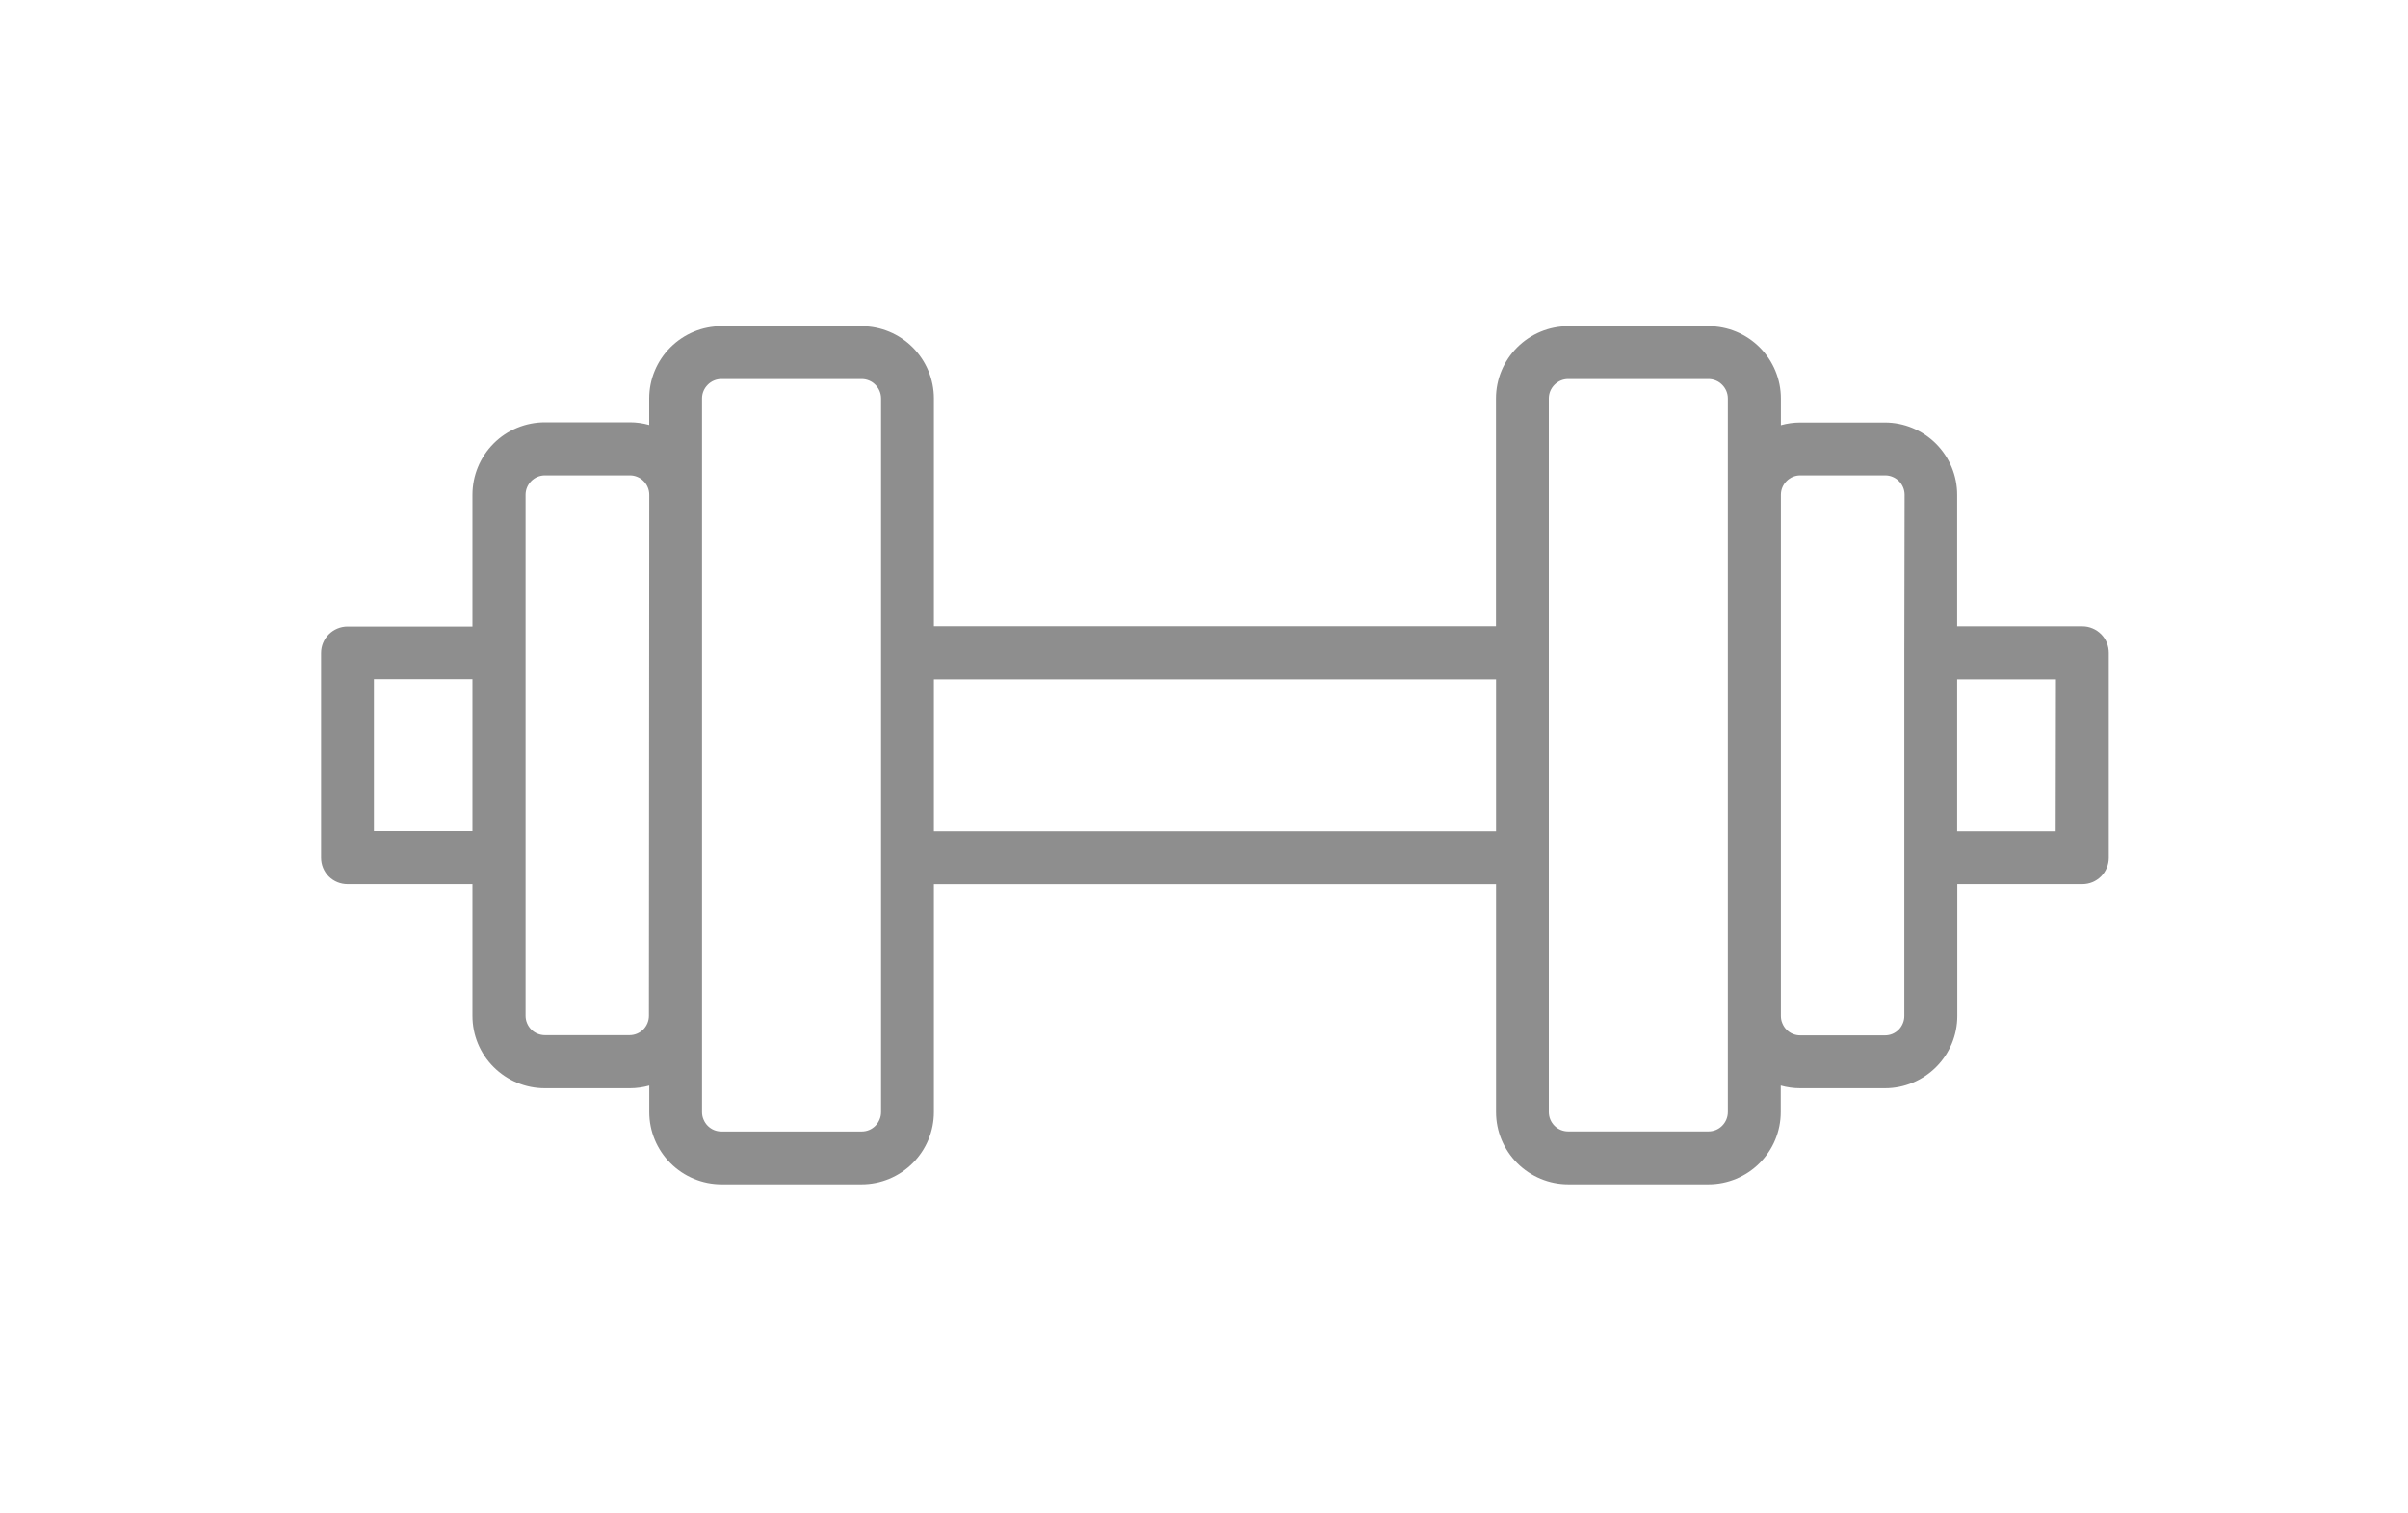 <svg width="35" height="22" viewBox="0 0 35 22" fill="none" xmlns="http://www.w3.org/2000/svg">
<g filter="url(#filter0_d_442_6116)">
<path d="M30.267 5.105H28.447V3.192C28.447 2.914 28.336 2.647 28.139 2.45C27.942 2.253 27.675 2.142 27.397 2.142H26.167C26.072 2.142 25.977 2.155 25.885 2.181V1.792C25.885 1.514 25.774 1.247 25.577 1.05C25.38 0.853 25.113 0.742 24.835 0.742H22.794C22.516 0.742 22.249 0.853 22.052 1.05C21.855 1.247 21.744 1.514 21.744 1.792V5.104H13.574V1.792C13.574 1.514 13.463 1.247 13.266 1.05C13.069 0.853 12.802 0.742 12.524 0.742H10.486C10.208 0.742 9.941 0.853 9.744 1.05C9.547 1.247 9.436 1.514 9.436 1.792V2.178C9.344 2.152 9.249 2.139 9.154 2.139H7.921C7.783 2.139 7.645 2.166 7.517 2.219C7.389 2.271 7.273 2.349 7.175 2.447C7.077 2.545 7 2.661 6.947 2.789C6.894 2.917 6.867 3.054 6.867 3.192V5.108H5.051C4.949 5.108 4.851 5.149 4.779 5.221C4.707 5.293 4.667 5.39 4.667 5.492V8.469C4.667 8.571 4.707 8.669 4.779 8.741C4.851 8.813 4.949 8.853 5.051 8.853H6.867V10.769C6.867 11.048 6.978 11.315 7.175 11.511C7.372 11.708 7.639 11.819 7.917 11.819H9.155C9.25 11.819 9.345 11.806 9.437 11.78V12.166C9.437 12.445 9.548 12.711 9.745 12.908C9.942 13.105 10.209 13.216 10.487 13.216H12.524C12.802 13.216 13.069 13.105 13.266 12.908C13.463 12.711 13.574 12.445 13.574 12.166V8.854H21.745V12.166C21.745 12.445 21.856 12.711 22.053 12.908C22.25 13.105 22.517 13.216 22.795 13.216H24.833C25.111 13.216 25.378 13.105 25.575 12.908C25.772 12.711 25.883 12.445 25.883 12.166V11.78C25.975 11.806 26.07 11.819 26.165 11.819H27.399C27.677 11.819 27.944 11.708 28.141 11.511C28.338 11.315 28.449 11.048 28.449 10.769V8.853H30.267C30.369 8.853 30.466 8.813 30.538 8.741C30.61 8.669 30.651 8.571 30.651 8.469V5.492C30.651 5.442 30.642 5.391 30.623 5.344C30.604 5.297 30.575 5.255 30.54 5.219C30.504 5.183 30.461 5.154 30.415 5.135C30.368 5.115 30.318 5.105 30.267 5.105ZM6.867 8.082H5.435V5.873H6.867V8.082ZM9.432 10.766C9.432 10.841 9.402 10.913 9.349 10.966C9.297 11.018 9.225 11.048 9.15 11.048H7.921C7.846 11.048 7.774 11.018 7.722 10.966C7.669 10.913 7.639 10.841 7.639 10.766V3.192C7.639 3.117 7.669 3.046 7.722 2.993C7.774 2.94 7.846 2.91 7.921 2.91H9.155C9.23 2.91 9.302 2.94 9.354 2.993C9.407 3.046 9.437 3.117 9.437 3.192L9.432 10.766ZM12.806 5.492V12.166C12.806 12.203 12.799 12.24 12.784 12.274C12.77 12.308 12.75 12.339 12.723 12.366C12.697 12.392 12.666 12.413 12.632 12.427C12.598 12.441 12.561 12.448 12.524 12.448H10.486C10.449 12.448 10.412 12.441 10.378 12.427C10.344 12.413 10.313 12.392 10.287 12.366C10.26 12.339 10.24 12.308 10.226 12.274C10.211 12.24 10.204 12.203 10.204 12.166V1.792C10.204 1.717 10.234 1.646 10.287 1.593C10.339 1.54 10.411 1.51 10.486 1.51H12.524C12.599 1.51 12.671 1.54 12.723 1.593C12.776 1.646 12.806 1.717 12.806 1.792V5.492ZM21.745 8.085H13.574V5.876H21.745V8.085ZM25.114 3.192V12.165C25.114 12.24 25.084 12.312 25.031 12.365C24.979 12.418 24.907 12.447 24.832 12.447H22.794C22.719 12.447 22.648 12.418 22.595 12.365C22.542 12.312 22.512 12.24 22.512 12.165V1.792C22.512 1.717 22.542 1.646 22.595 1.593C22.648 1.54 22.719 1.51 22.794 1.51H24.832C24.907 1.51 24.979 1.54 25.031 1.593C25.084 1.646 25.114 1.717 25.114 1.792V3.192ZM27.679 5.492V10.769C27.679 10.806 27.672 10.843 27.657 10.877C27.643 10.911 27.623 10.942 27.596 10.969C27.57 10.995 27.539 11.016 27.505 11.03C27.471 11.044 27.434 11.051 27.397 11.051H26.167C26.13 11.051 26.093 11.044 26.059 11.03C26.025 11.016 25.994 10.995 25.968 10.969C25.941 10.942 25.921 10.911 25.907 10.877C25.892 10.843 25.885 10.806 25.885 10.769V3.192C25.885 3.117 25.915 3.046 25.968 2.993C26.02 2.94 26.092 2.91 26.167 2.91H27.401C27.476 2.91 27.547 2.94 27.6 2.993C27.653 3.046 27.683 3.117 27.683 3.192L27.679 5.492ZM29.879 8.085H28.447V5.876H29.883L29.879 8.085Z" fill="#8E8E8E"/>
</g>
<defs>
<filter id="filter0_d_442_6116" x="0.667" y="0.742" width="33.984" height="20.473" filterUnits="userSpaceOnUse" color-interpolation-filters="sRGB">
<feFlood flood-opacity="0" result="BackgroundImageFix"/>
<feColorMatrix in="SourceAlpha" type="matrix" values="0 0 0 0 0 0 0 0 0 0 0 0 0 0 0 0 0 0 127 0" result="hardAlpha"/>
<feOffset dy="4"/>
<feGaussianBlur stdDeviation="2"/>
<feComposite in2="hardAlpha" operator="out"/>
<feColorMatrix type="matrix" values="0 0 0 0 0 0 0 0 0 0 0 0 0 0 0 0 0 0 0.25 0"/>
<feBlend mode="normal" in2="BackgroundImageFix" result="effect1_dropShadow_442_6116"/>
<feBlend mode="normal" in="SourceGraphic" in2="effect1_dropShadow_442_6116" result="shape"/>
</filter>
</defs>
</svg>
